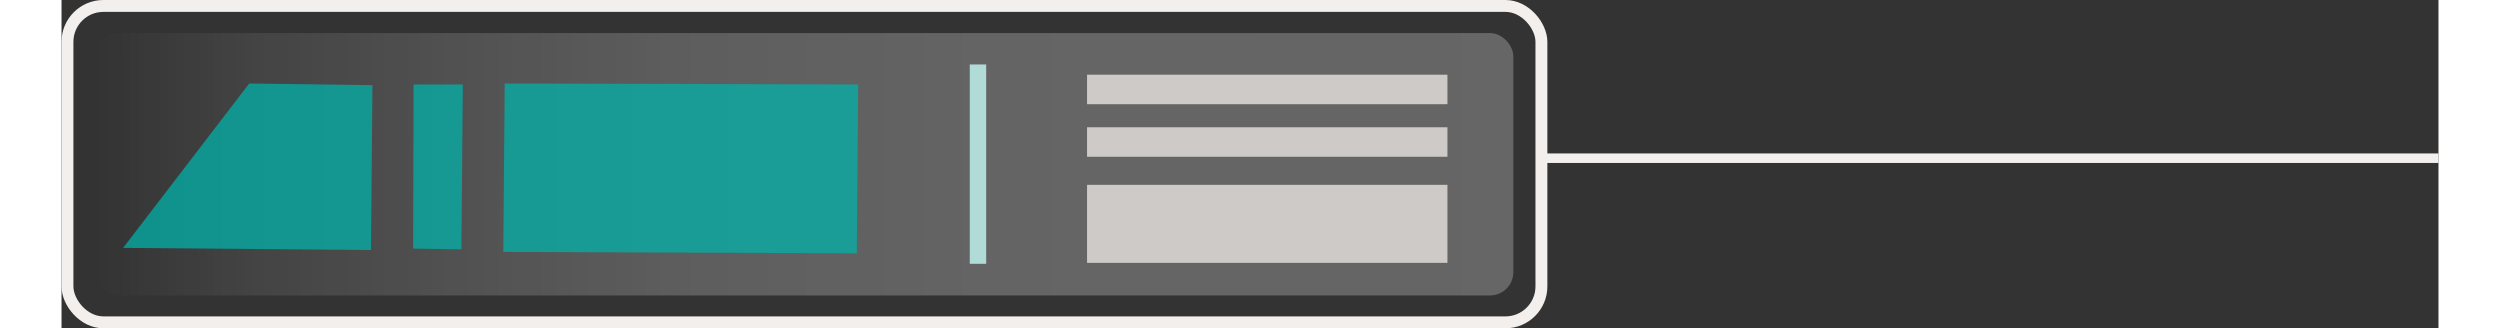 <?xml version="1.0" encoding="UTF-8"?><svg xmlns="http://www.w3.org/2000/svg" xmlns:xlink="http://www.w3.org/1999/xlink" id="a629a72ec47586" viewBox="0 0 99.92 13.8" aria-hidden="true" width="99px" height="13px"><rect x="0" y="0" width="99.92" height="13.8" fill="#333333" stroke="none"/><defs><linearGradient class="cerosgradient" data-cerosgradient="true" id="CerosGradient_id5e4a436f7" gradientUnits="userSpaceOnUse" x1="50%" y1="100%" x2="50%" y2="0%"><stop offset="0%" stop-color="#d1d1d1"/><stop offset="100%" stop-color="#d1d1d1"/></linearGradient><style>.c-629a72ec47586{fill:url(#b629a72ec47586);}.d-629a72ec47586{stroke-width:.4px;}.d-629a72ec47586,.e-629a72ec47586{fill:none;stroke:#f3efec;stroke-miterlimit:10;}.f-629a72ec47586{fill:#b1dbd6;}.g-629a72ec47586{fill:#f3efec;}.g-629a72ec47586,.h-629a72ec47586{opacity:.73;}.h-629a72ec47586{fill:#00b2ab;}.e-629a72ec47586{stroke-width:.5px;}</style><linearGradient id="b629a72ec47586" x1="7843.56" y1="6.9" x2="7903.16" y2="6.9" gradientTransform="translate(-7842.13 13.8) scale(1 -1)" gradientUnits="userSpaceOnUse"><stop offset="0" stop-color="#fff" stop-opacity=".25"/><stop offset=".37" stop-color="#fff" stop-opacity=".24"/><stop offset=".58" stop-color="#fff" stop-opacity=".21"/><stop offset=".74" stop-color="#fff" stop-opacity=".15"/><stop offset=".89" stop-color="#fff" stop-opacity=".08"/><stop offset="1" stop-color="#fff" stop-opacity="0"/></linearGradient></defs><rect class="c-629a72ec47586" x="1.43" y="1.38" width="59.59" height="11.03" rx=".98" ry=".98" transform="translate(62.46 13.8) rotate(-180)"/><rect class="g-629a72ec47586" x="43.11" y="3.14" width="15.15" height="1.24"/><rect class="g-629a72ec47586" x="43.11" y="5.35" width="15.15" height="1.24"/><rect class="g-629a72ec47586" x="43.11" y="7.77" width="15.15" height="3.28"/><polygon class="h-629a72ec47586" points="13.01 10.51 2.59 10.42 7.89 3.51 13.07 3.58 13.01 10.51"/><polygon class="h-629a72ec47586" points="16.81 10.48 14.78 10.45 14.8 3.55 16.87 3.55 16.81 10.48"/><polygon class="h-629a72ec47586" points="33.43 10.65 18.57 10.59 18.63 3.51 33.49 3.55 33.43 10.65"/><rect class="e-629a72ec47586" x=".25" y=".25" width="61.96" height="13.3" rx="1.51" ry="1.51"/><line class="d-629a72ec47586" x1="62.21" y1="6.65" x2="99.92" y2="6.65"/><rect class="f-629a72ec47586" x="34.34" y="6.55" width="8.38" height=".69" transform="translate(31.63 45.43) rotate(-90)"/></svg>